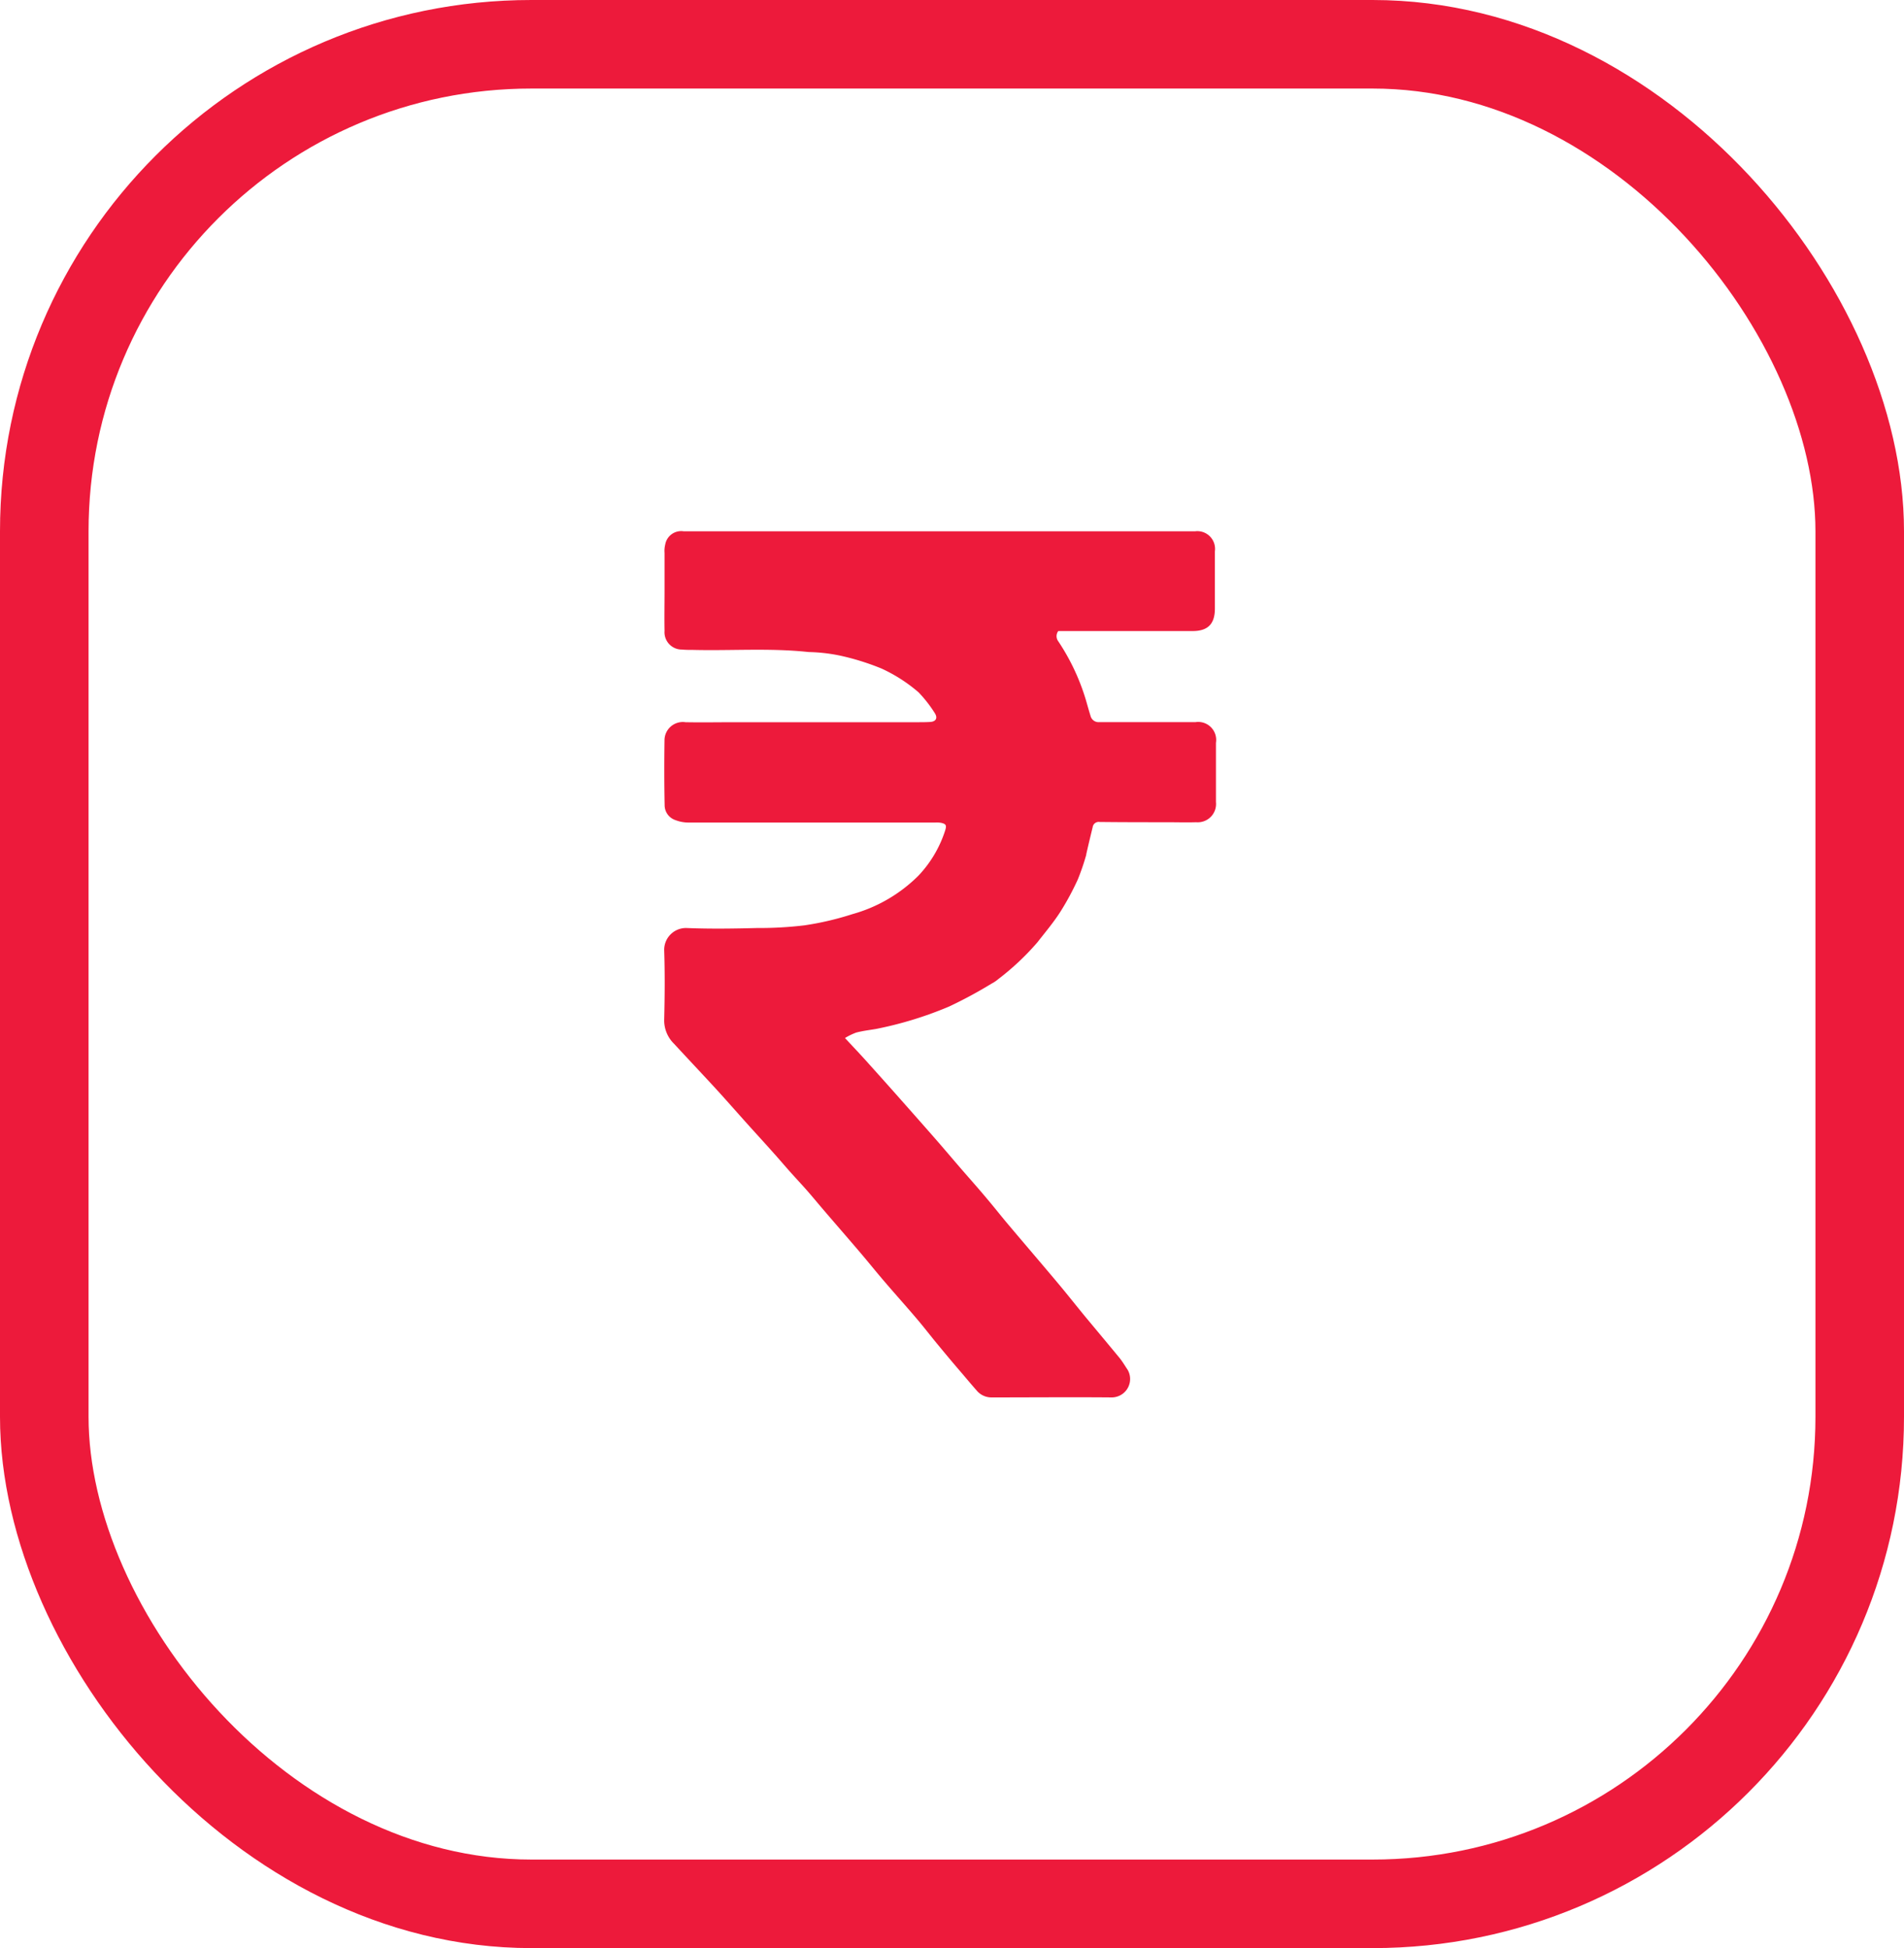<svg xmlns="http://www.w3.org/2000/svg" xmlns:xlink="http://www.w3.org/1999/xlink" width="43" height="44" viewBox="0 0 43 44">
  <defs>
    <clipPath id="clip-path">
      <rect id="Rectangle_4039" data-name="Rectangle 4039" width="12.461" height="19.558" fill="#ed1a3b"/>
    </clipPath>
  </defs>
  <g id="Group_7543" data-name="Group 7543" transform="translate(-783 -2801)">
    <g id="Rectangle_3071" data-name="Rectangle 3071" transform="translate(783 2801)" fill="none" stroke="#ed1a3b" stroke-width="2">
      <rect width="43" height="44" rx="12" stroke="none"/>
      <rect x="1" y="1" width="41" height="42" rx="11" fill="none"/>
    </g>
    <g id="Group_7341" data-name="Group 7341" transform="translate(798 2813)">
      <g id="Group_7340" data-name="Group 7340" clip-path="url(#clip-path)">
        <path id="Path_11578" data-name="Path 11578" d="M4.086,11.448c.2.215.376.4.548.594q.39.433.776.87.362.408.721.818c.185.212.367.428.551.641.2.232.406.461.605.7.161.189.313.384.473.574.375.445.754.886,1.128,1.332.217.258.425.524.64.784.25.3.5.6.753.906.07.086.126.183.188.275a.416.416,0,0,1-.357.62c-.907-.008-1.813,0-2.72,0a.433.433,0,0,1-.34-.162c-.13-.147-.256-.3-.383-.447-.172-.2-.344-.407-.514-.613-.148-.18-.29-.365-.441-.543-.242-.285-.492-.563-.735-.847-.186-.216-.364-.439-.549-.656-.269-.316-.541-.628-.811-.943-.128-.149-.252-.3-.381-.448s-.263-.289-.393-.435-.238-.274-.359-.409c-.2-.226-.407-.45-.609-.675-.252-.281-.5-.565-.756-.843-.3-.325-.6-.643-.9-.968A.738.738,0,0,1,0,11.031c.013-.524.017-1.048,0-1.571a.493.493,0,0,1,.5-.5c.534.022,1.07.014,1.6,0A8.479,8.479,0,0,0,3.167,8.9,6.7,6.7,0,0,0,4.25,8.647,3.4,3.4,0,0,0,5.74,7.78a2.667,2.667,0,0,0,.605-1.021c.038-.119.021-.152-.1-.176a.639.639,0,0,0-.122-.005q-2.787,0-5.574,0a.814.814,0,0,1-.292-.054.356.356,0,0,1-.247-.339C0,5.7,0,5.211.007,4.724a.414.414,0,0,1,.476-.412c.371.007.743,0,1.115,0H5.722c.1,0,.193,0,.289-.006.128-.009.171-.09.1-.2a2.924,2.924,0,0,0-.367-.47A3.536,3.536,0,0,0,4.909,3.1a5.644,5.644,0,0,0-.94-.293,3.854,3.854,0,0,0-.706-.08C2.395,2.633,1.525,2.7.657,2.679c-.085,0-.171,0-.256-.008a.391.391,0,0,1-.393-.422c-.006-.3,0-.594,0-.892s0-.58,0-.869A.59.59,0,0,1,.023.3.366.366,0,0,1,.44,0c1.1,0,2.207,0,3.311,0l8.238,0a.4.4,0,0,1,.448.451q0,.647,0,1.293c0,.346-.155.508-.5.509-.947,0-1.895,0-2.842,0H8.9a.191.191,0,0,0-.007.221,4.924,4.924,0,0,1,.636,1.354c.033.114.064.228.1.342a.187.187,0,0,0,.2.14l.892,0H12a.406.406,0,0,1,.461.467c0,.446,0,.892,0,1.338a.413.413,0,0,1-.445.456c-.223.007-.446,0-.669,0-.505,0-1.011,0-1.516-.006a.136.136,0,0,0-.153.113c-.05.205-.1.411-.146.617a.109.109,0,0,1,0,.011,5.31,5.31,0,0,1-.19.556,6.087,6.087,0,0,1-.4.74c-.153.238-.338.456-.512.68a5.861,5.861,0,0,1-.887.834.786.786,0,0,1-.149.1,10.131,10.131,0,0,1-.956.516,8.416,8.416,0,0,1-1.664.51c-.147.024-.295.042-.438.08a1.422,1.422,0,0,0-.25.121" transform="translate(0 0)" fill="#ed1a3b"/>
      </g>
    </g>
  </g>
</svg>